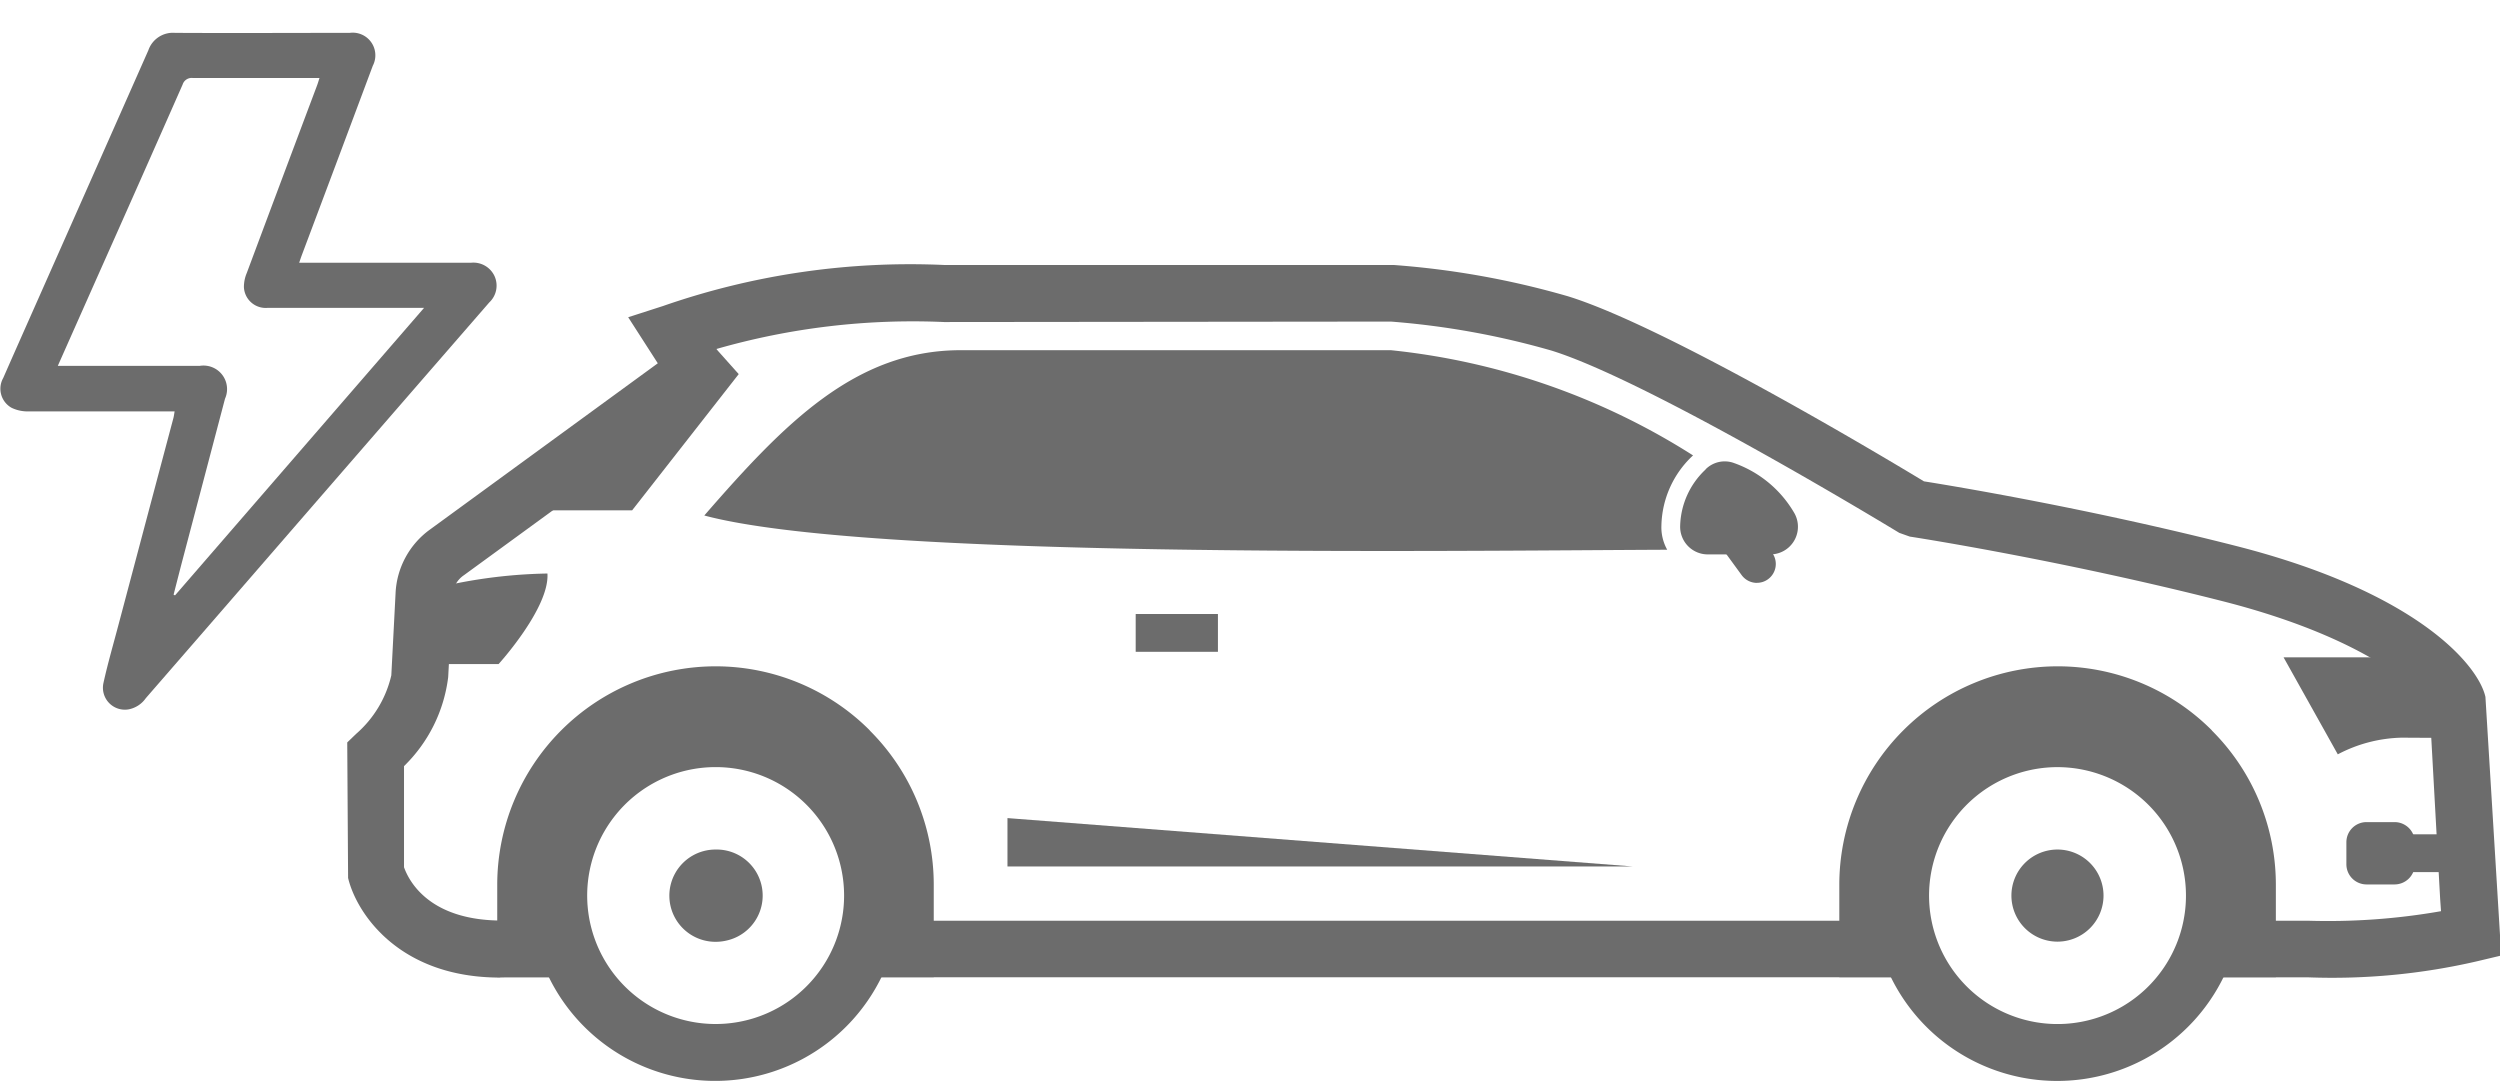 <svg id="electric" xmlns="http://www.w3.org/2000/svg" xmlns:xlink="http://www.w3.org/1999/xlink" width="76" height="33" viewBox="0 0 76 33">
  <defs>
    <clipPath id="clip-path">
      <rect id="Rectangle_6461" data-name="Rectangle 6461" width="76" height="33" transform="translate(0 7081.102)" fill="#fff"/>
    </clipPath>
    <clipPath id="clip-path-2">
      <rect id="Rectangle_5640" data-name="Rectangle 5640" width="15.079" height="20.571" fill="#6c6c6c"/>
    </clipPath>
  </defs>
  <g id="electric-2" data-name="electric" transform="translate(0 -7081.102)" clip-path="url(#clip-path)">
    <g id="Group_8442" data-name="Group 8442" transform="translate(3.021 7084.102)">
      <g id="Group_8441" data-name="Group 8441" transform="translate(-3 -2)">
        <g id="Group_8440" data-name="Group 8440" clip-path="url(#clip-path-2)">
          <path id="Path_8260" data-name="Path 8260" d="M9.074,6.989h.249c1.656,0,3.313,0,4.969,0a.708.708,0,0,1,.718.4.7.7,0,0,1-.157.806q-3.462,3.985-6.92,7.973Q6.172,18.2,4.411,20.226a.827.827,0,0,1-.524.34.667.667,0,0,1-.762-.807c.13-.59.3-1.172.454-1.757q.835-3.147,1.672-6.294c.014-.054.021-.111.036-.2H5.025c-1.4,0-2.8,0-4.2,0A1.124,1.124,0,0,1,.335,11.4a.663.663,0,0,1-.258-.908c.369-.841.743-1.68,1.115-2.52Q2.842,4.252,4.489.53A.79.79,0,0,1,5.3,0c1.77.01,3.541,0,5.312,0a.688.688,0,0,1,.7,1q-1.076,2.881-2.159,5.76c-.024.065-.046.131-.077.221M1.736,10.123H6.053a.716.716,0,0,1,.766,1q-.644,2.447-1.289,4.893c-.093.354-.183.71-.274,1.064L5.3,17.1l7.57-8.739h-.293q-2.238,0-4.476,0a.663.663,0,0,1-.707-.626A1.09,1.09,0,0,1,7.481,7.3Q8.545,4.45,9.617,1.6c.026-.068.046-.139.074-.227H9.445c-1.2,0-2.4,0-3.6,0a.288.288,0,0,0-.315.2Q4.225,4.533,2.906,7.49l-1.17,2.634" transform="translate(0 -0.001)" fill="#6c6c6c"/>
        </g>
      </g>
      <g id="Group_17049" data-name="Group 17049" transform="translate(7.54 5.057)">
        <path id="Path_8361" data-name="Path 8361" d="M6.616,54.128C3.542,54.128,2.253,52.166,2,51.1l-.026-4.12.269-.259a3.365,3.365,0,0,0,1.071-1.78l.129-2.49A2.53,2.53,0,0,1,4.5,40.5l6.915-5.046-.9-1.4,1.061-.342a22.858,22.858,0,0,1,8.535-1.247H33.779a25.825,25.825,0,0,1,5.305.952c2.986.921,9.71,4.953,10.822,5.626.885.14,5.015.823,9.518,1.972,5.471,1.4,7.334,3.608,7.551,4.581l.481,7.862-.719.171a19.544,19.544,0,0,1-5.155.492H58.058V52.4h3.525a19.857,19.857,0,0,0,4.042-.29l-.026-.367-.326-5.906c-.114-.233-1.589-1.951-6.273-3.147-4.974-1.268-9.482-1.962-9.523-1.967l-.321-.114c-.078-.047-7.593-4.622-10.579-5.543a24.425,24.425,0,0,0-4.876-.88L20.12,34.2a21.625,21.625,0,0,0-6.936.823l.564.875-8.229,6a.793.793,0,0,0-.347.652l-.129,2.443A4.547,4.547,0,0,1,3.7,47.7v3.074c.135.378.74,1.661,3.09,1.62H9.075v1.724H6.818l-.2.005m43.249-.005h-32.6V52.4h32.6Z" transform="translate(-1.979 -32.467)" fill="#6c6c6c"/>
        <path id="Path_8362" data-name="Path 8362" d="M2.527,34.807l-.01.124-.109,2.1H4.784s1.553-1.708,1.485-2.753a15.388,15.388,0,0,0-3.742.528" transform="translate(-0.188 -24.9)" fill="#6c6c6c" fill-rule="evenodd"/>
        <path id="Path_8363" data-name="Path 8363" d="M4.076,37.988c2.417-2.779,4.581-5.02,7.789-5.02H24.945a21.135,21.135,0,0,1,9.187,3.2l-.016.01-.016.016a2.992,2.992,0,0,0-.932,2.1,1.4,1.4,0,0,0,.176.74c-7.06.031-24.342.279-29.269-1.04" transform="translate(6.778 -30.379)" fill="#6c6c6c" fill-rule="evenodd"/>
        <path id="Path_8364" data-name="Path 8364" d="M9.494,34.824h0a6.62,6.62,0,0,1,4.689,1.946v.005a6.617,6.617,0,0,1,1.946,4.684v2.816H13.48a4.689,4.689,0,1,0-7.971,0H2.859V41.459a6.644,6.644,0,0,1,6.635-6.635m40.8,0h0a6.62,6.62,0,0,1,4.689,1.946v.005a6.617,6.617,0,0,1,1.946,4.684v2.816h-2.65a4.689,4.689,0,1,0-7.971,0h-2.65V41.459a6.644,6.644,0,0,1,6.635-6.635" transform="translate(1.696 -22.625)" fill="#6c6c6c" fill-rule="evenodd"/>
        <rect id="Rectangle_5663" data-name="Rectangle 5663" width="2.5" height="1.149" transform="translate(23.964 10.609)" fill="#6c6c6c"/>
        <path id="Path_8365" data-name="Path 8365" d="M10.584,33.862l-.016.016a2.43,2.43,0,0,0-.761,1.7.84.84,0,0,0,.844.87h1.9a.841.841,0,0,0,.714-1.278,3.45,3.45,0,0,0-1.822-1.5.821.821,0,0,0-.864.192" transform="translate(30.709 -27.651)" fill="#6c6c6c" fill-rule="evenodd"/>
        <path id="Path_8366" data-name="Path 8366" d="M11.582,36.439a.579.579,0,0,1-.466-.238l-1.066-1.46a.574.574,0,0,1,.926-.678l1.071,1.465a.574.574,0,0,1-.129.8.567.567,0,0,1-.336.109" transform="translate(31.268 -26.776)" fill="#6c6c6c"/>
        <path id="Path_8367" data-name="Path 8367" d="M9.3,32.954,2.9,37.891H6.771l3.24-4.141Z" transform="translate(1.885 -30.434)" fill="#6c6c6c" fill-rule="evenodd"/>
        <path id="Path_8368" data-name="Path 8368" d="M13.351,34.771,15,37.721a4.356,4.356,0,0,1,1.946-.507h.041c.543.005,1.082.005,1.625.005l-.088-1.035a5.738,5.738,0,0,0-1.247-1.413Z" transform="translate(45.508 -22.846)" fill="#6c6c6c" fill-rule="evenodd"/>
        <rect id="Rectangle_5664" data-name="Rectangle 5664" width="1.941" height="1.149" transform="translate(62.539 17.306)" fill="#6c6c6c"/>
        <path id="Path_8369" data-name="Path 8369" d="M15.185,35.739h-.854a.612.612,0,0,0-.611.611v.668a.613.613,0,0,0,.611.616h.854a.617.617,0,0,0,.616-.616V36.35a.616.616,0,0,0-.616-.611" transform="translate(47.049 -18.804)" fill="#6c6c6c" fill-rule="evenodd"/>
        <path id="Path_8370" data-name="Path 8370" d="M49.478,36.807a3.905,3.905,0,1,0,2.769,1.144,3.918,3.918,0,0,0-2.769-1.144m-3.98-.072a5.629,5.629,0,1,1-1.651,3.985A5.614,5.614,0,0,1,45.5,36.734m-36.81.072a3.905,3.905,0,1,0,2.764,1.144,3.9,3.9,0,0,0-2.764-1.144M4.7,36.734a5.629,5.629,0,1,1-1.651,3.985A5.617,5.617,0,0,1,4.7,36.734" transform="translate(2.502 -21.543)" fill="#6c6c6c" fill-rule="evenodd"/>
        <path id="Path_8371" data-name="Path 8371" d="M5.273,35.9a1.4,1.4,0,1,0,0,2.805,1.47,1.47,0,0,0,.373-.047A1.4,1.4,0,0,0,5.273,35.9" transform="translate(5.917 -18.131)" fill="#6c6c6c" fill-rule="evenodd"/>
        <path id="Path_8372" data-name="Path 8372" d="M5.856,35.715v1.47H24.861Z" transform="translate(14.21 -18.902)" fill="#6c6c6c" fill-rule="evenodd"/>
        <path id="Path_8373" data-name="Path 8373" d="M13.155,35.9a1.4,1.4,0,1,0,1.4,1.4,1.4,1.4,0,0,0-1.4-1.4" transform="translate(38.831 -18.131)" fill="#6c6c6c" fill-rule="evenodd"/>
      </g>
    </g>
  </g>
</svg>